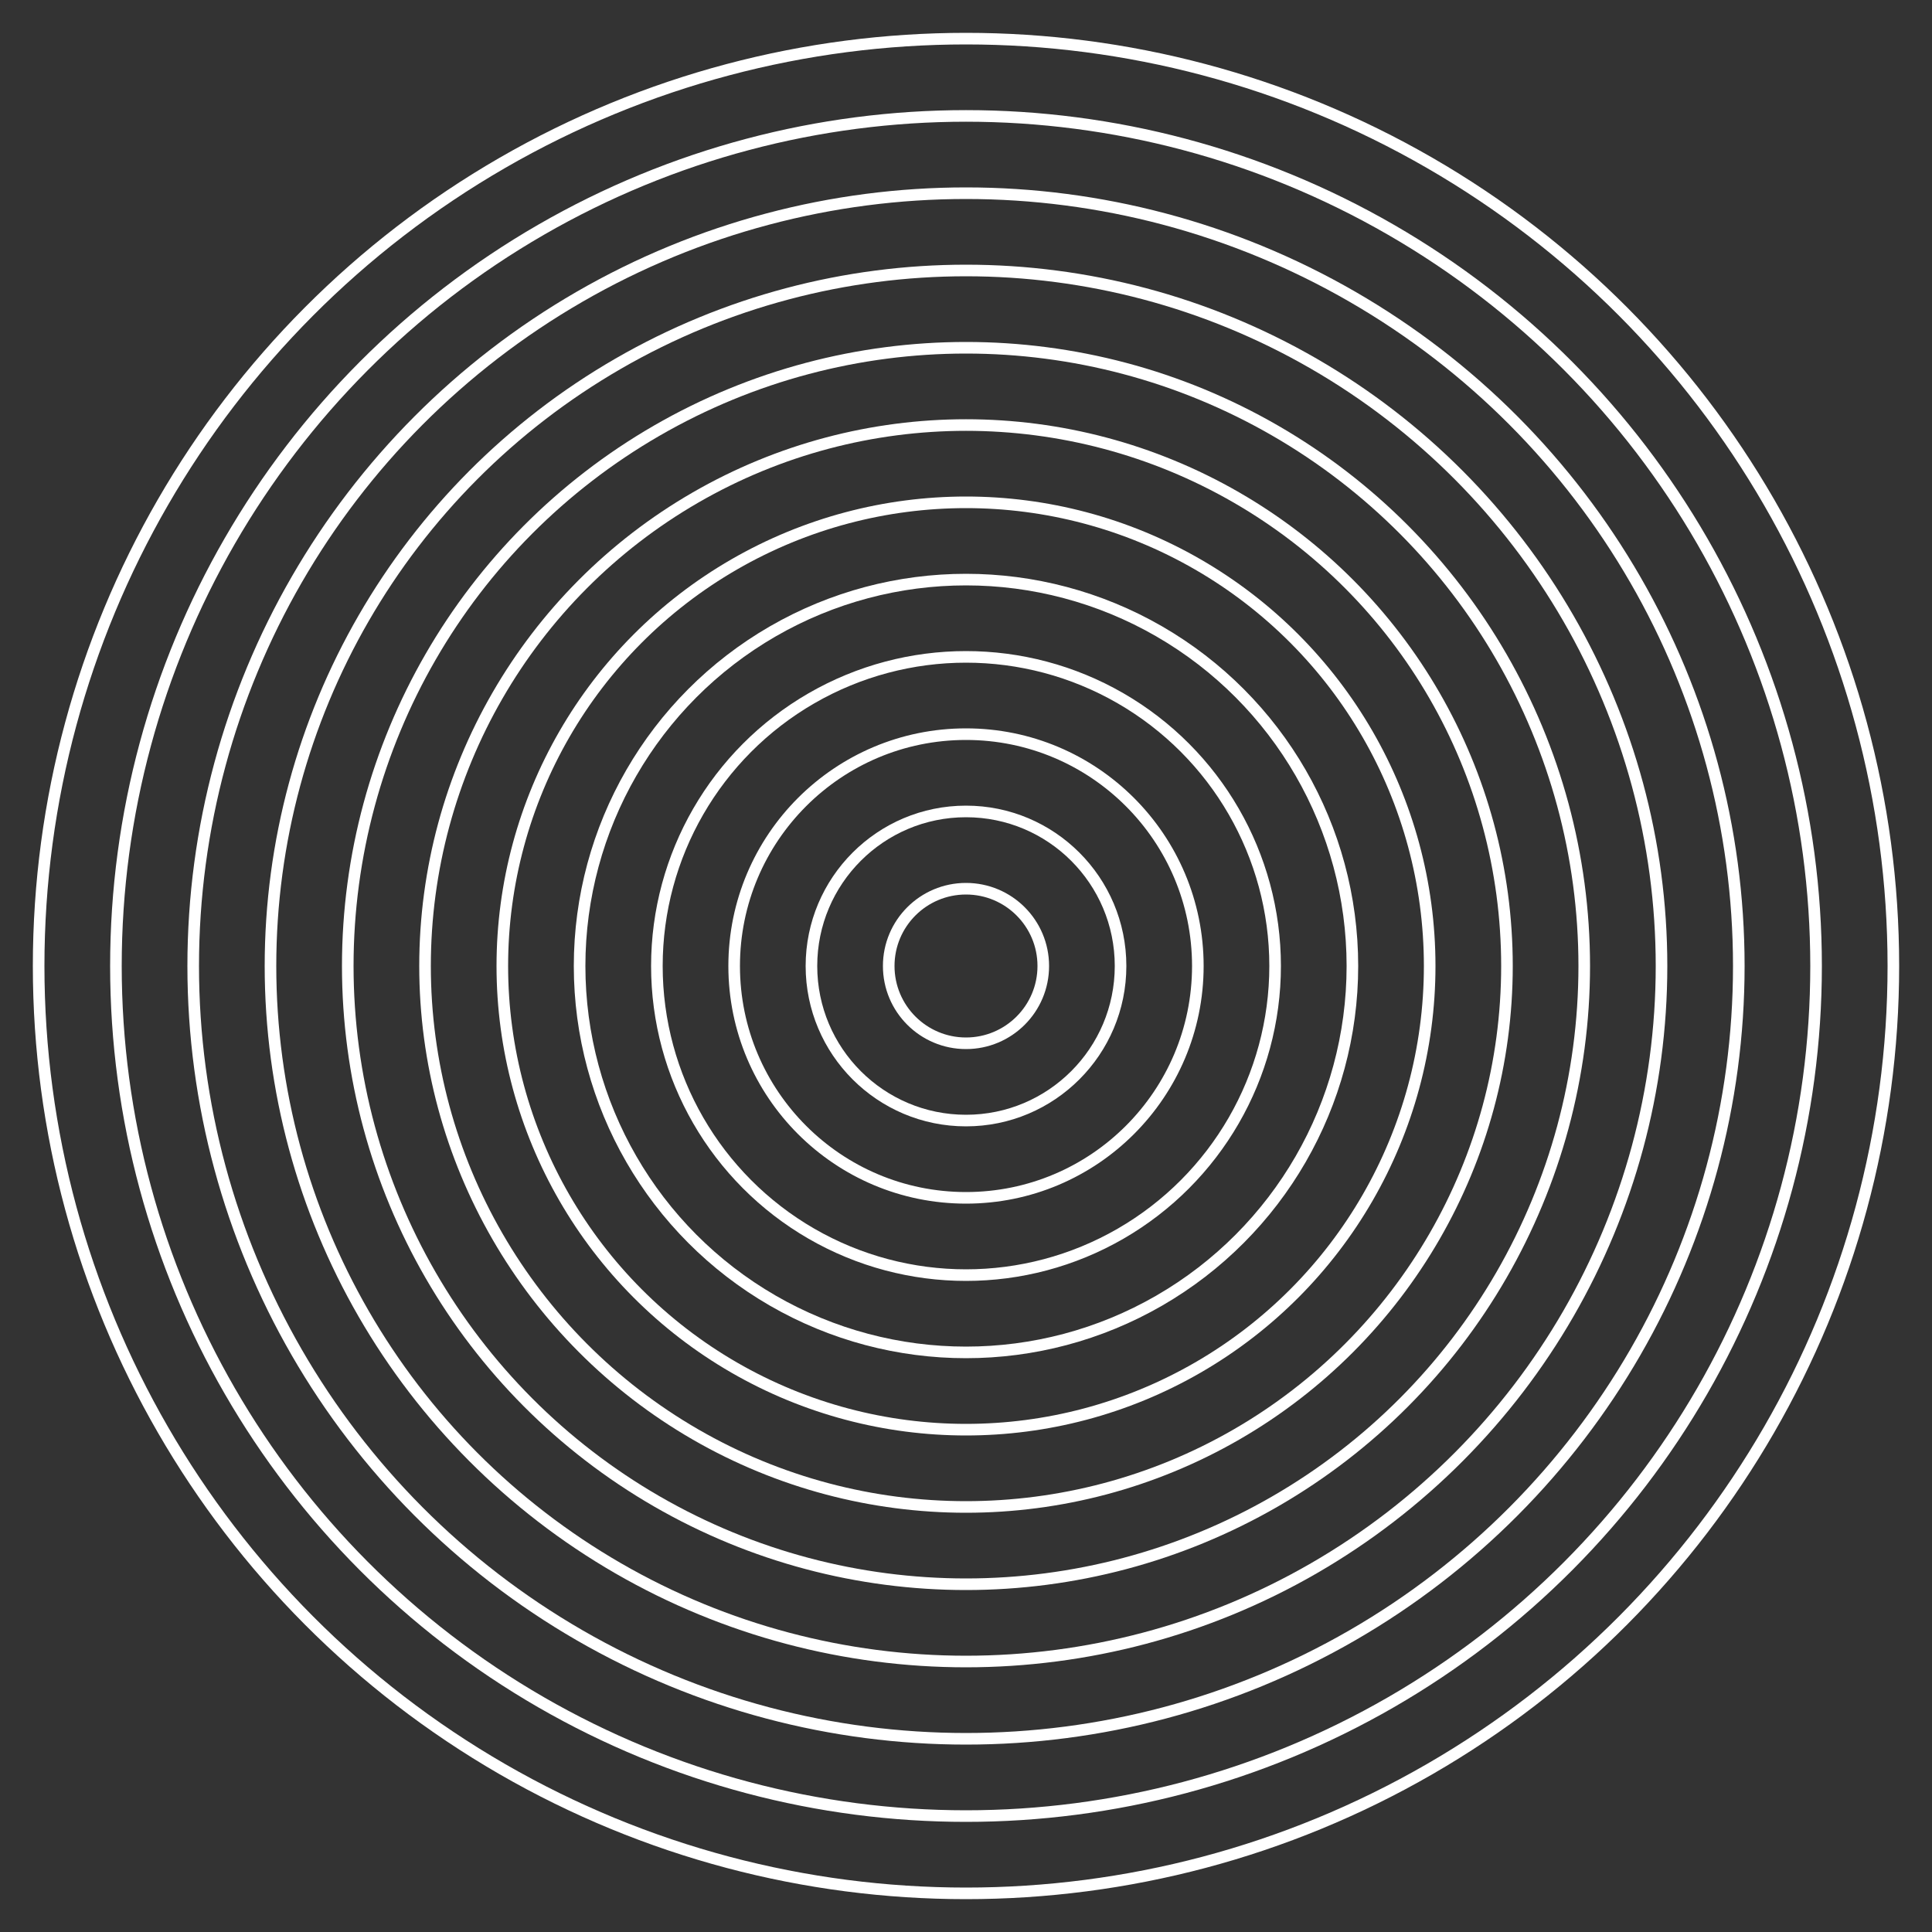 <?xml version="1.0" ?>
<svg xmlns="http://www.w3.org/2000/svg" width="500" height="500" viewBox="0 0 500 500">
  <rect x="0" y="0" width="500" height="500" fill="#333333" stroke="none"/>
  <circle cx="250" cy="250" r="20" stroke="#FFFFFF" stroke-width="3" fill="none"/>
  <circle cx="250" cy="250" r="40" stroke="#FFFFFF" stroke-width="3" fill="none"/>
  <circle cx="250" cy="250" r="60" stroke="#FFFFFF" stroke-width="3" fill="none"/>
  <circle cx="250" cy="250" r="80" stroke="#FFFFFF" stroke-width="3" fill="none"/>
  <circle cx="250" cy="250" r="100" stroke="#FFFFFF" stroke-width="3" fill="none"/>
  <circle cx="250" cy="250" r="120" stroke="#FFFFFF" stroke-width="3" fill="none"/>
  <circle cx="250" cy="250" r="140" stroke="#FFFFFF" stroke-width="3" fill="none"/>
  <circle cx="250" cy="250" r="160" stroke="#FFFFFF" stroke-width="3" fill="none"/>
  <circle cx="250" cy="250" r="180" stroke="#FFFFFF" stroke-width="3" fill="none"/>
  <circle cx="250" cy="250" r="200" stroke="#FFFFFF" stroke-width="3" fill="none"/>
  <circle cx="250" cy="250" r="220" stroke="#FFFFFF" stroke-width="3" fill="none"/>
  <circle cx="250" cy="250" r="240" stroke="#FFFFFF" stroke-width="3" fill="none"/>
</svg>
